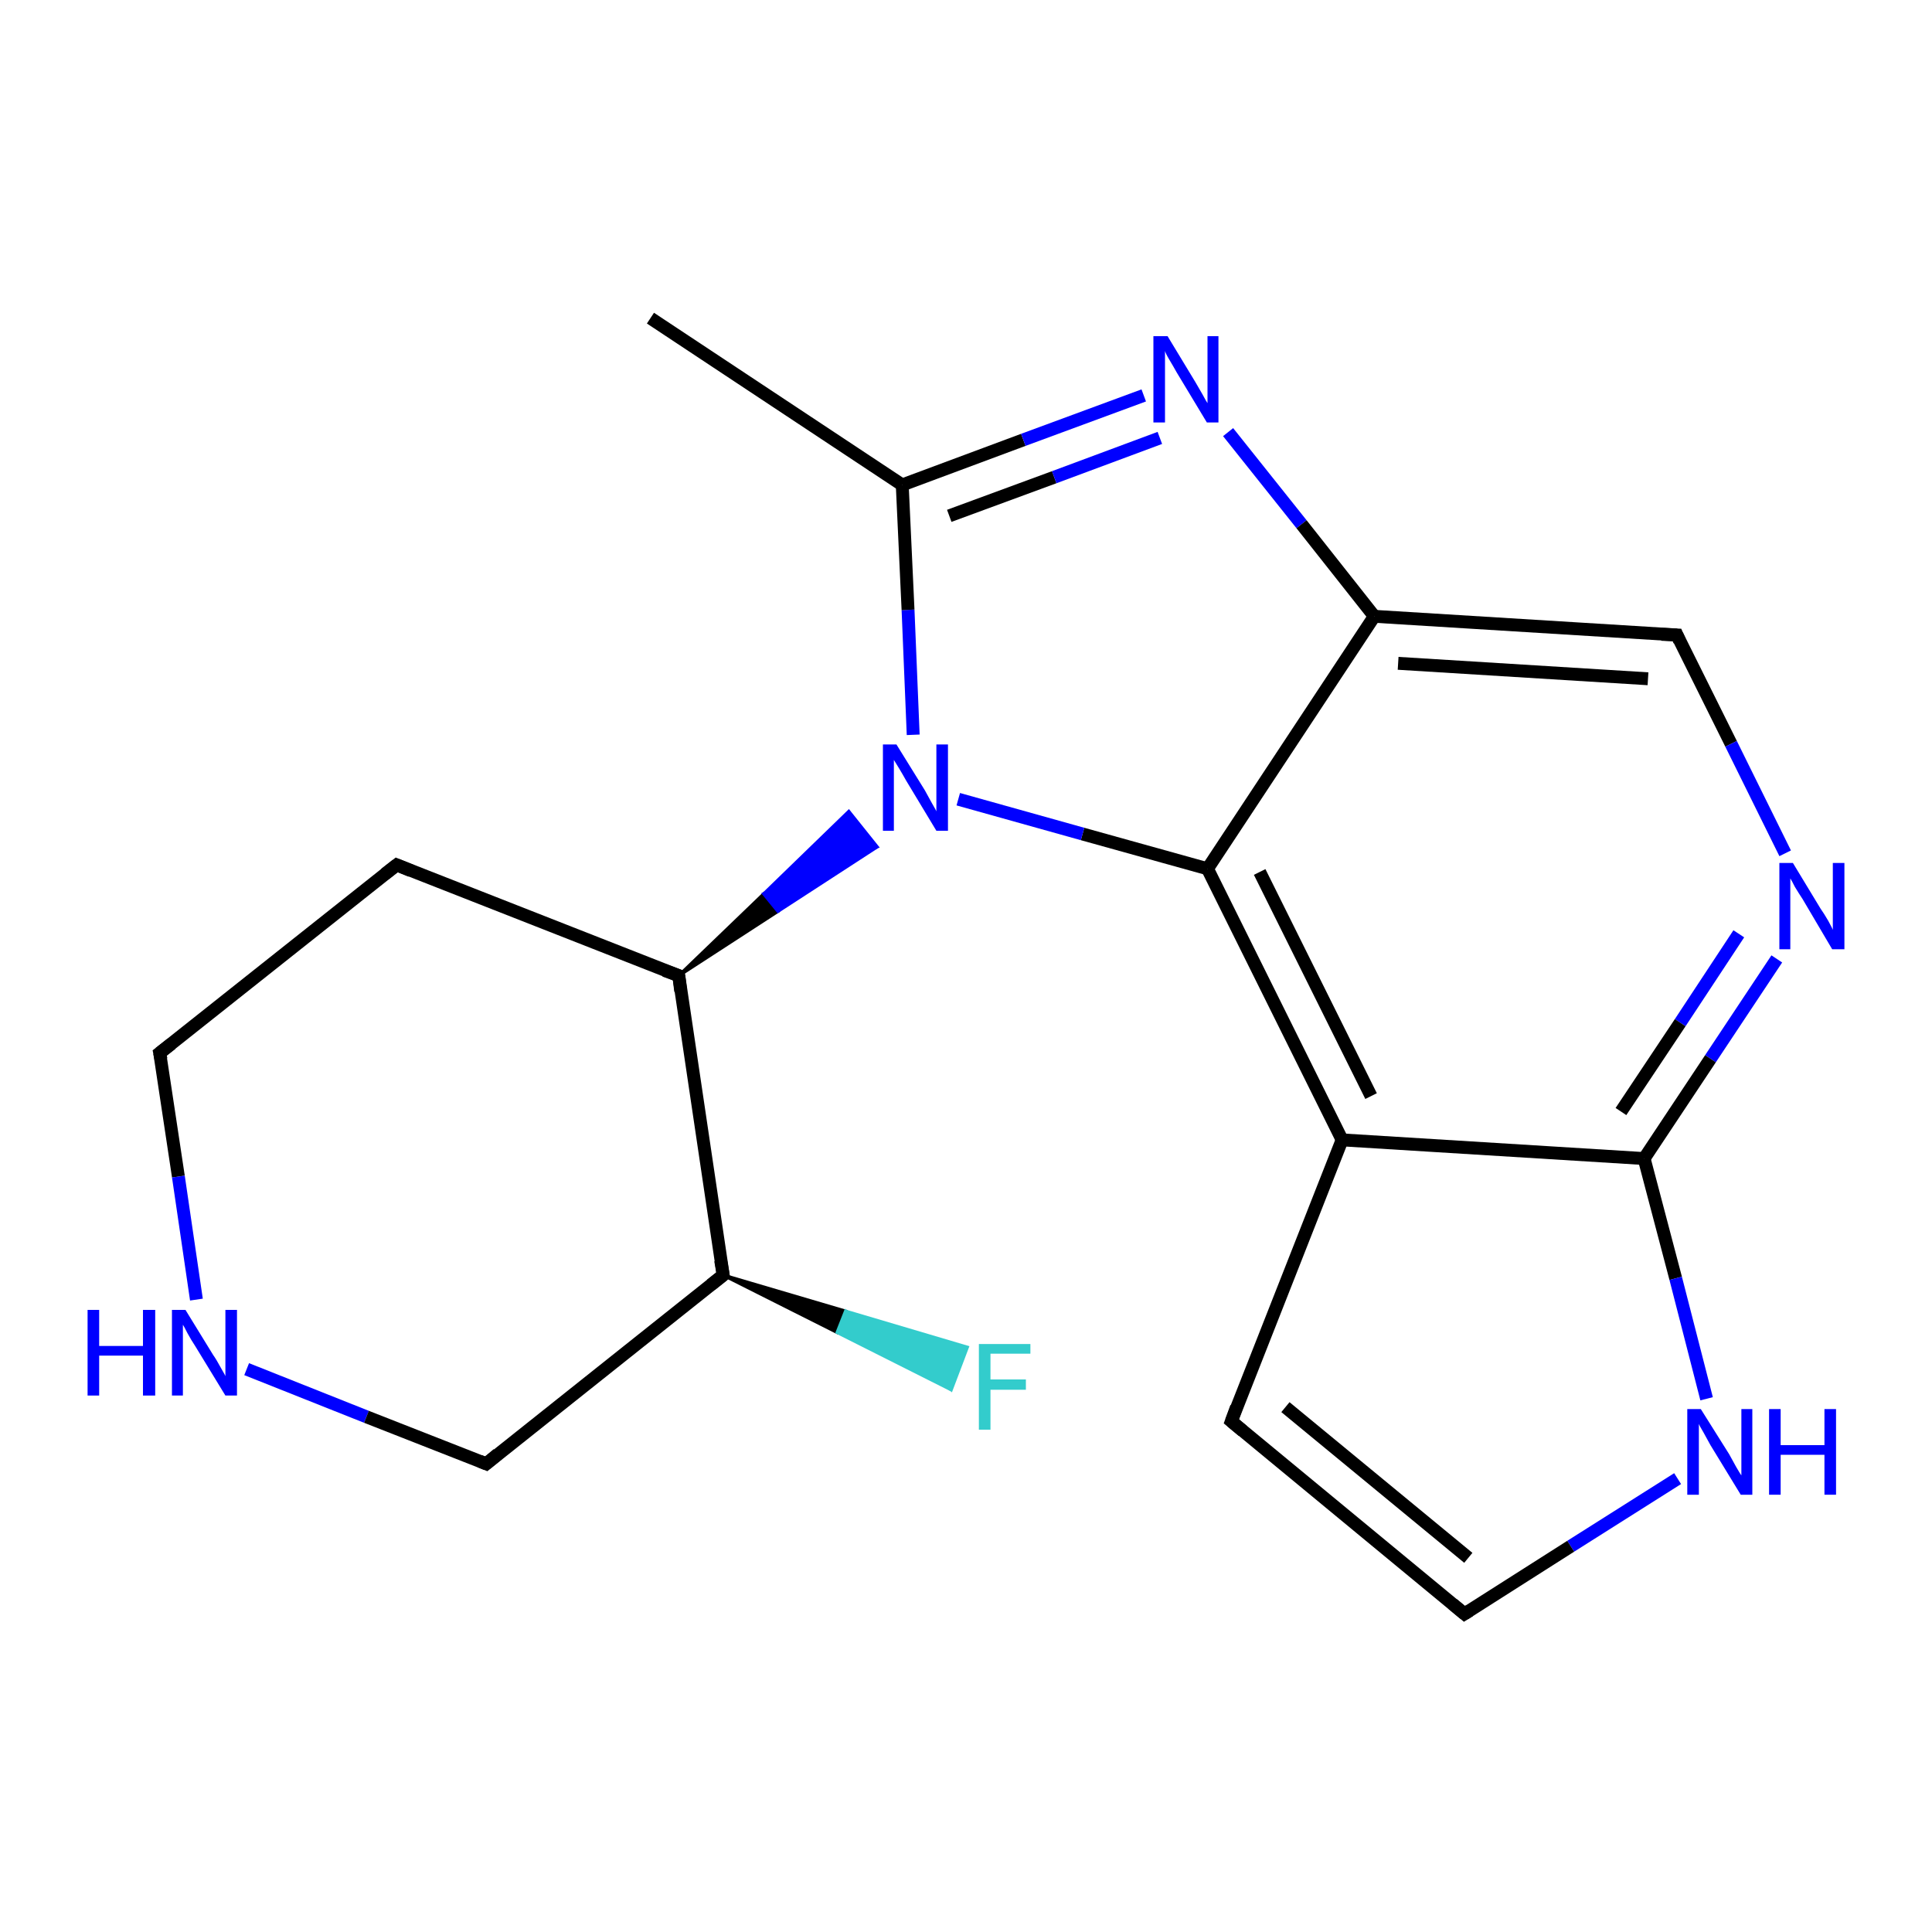 <?xml version='1.0' encoding='iso-8859-1'?>
<svg version='1.1' baseProfile='full'
              xmlns='http://www.w3.org/2000/svg'
                      xmlns:rdkit='http://www.rdkit.org/xml'
                      xmlns:xlink='http://www.w3.org/1999/xlink'
                  xml:space='preserve'
width='300px' height='300px' viewBox='0 0 300 300'>
<!-- END OF HEADER -->
<rect style='opacity:1.0;fill:#FFFFFF;stroke:none' width='300.0' height='300.0' x='0.0' y='0.0'> </rect>
<path class='bond-0 atom-0 atom-1' d='M 101.0,49.4 L 140.1,75.3' style='fill:none;fill-rule:evenodd;stroke:#000000;stroke-width:2.0px;stroke-linecap:butt;stroke-linejoin:miter;stroke-opacity:1' />
<path class='bond-1 atom-1 atom-2' d='M 140.1,75.3 L 158.9,68.3' style='fill:none;fill-rule:evenodd;stroke:#000000;stroke-width:2.0px;stroke-linecap:butt;stroke-linejoin:miter;stroke-opacity:1' />
<path class='bond-1 atom-1 atom-2' d='M 158.9,68.3 L 177.6,61.4' style='fill:none;fill-rule:evenodd;stroke:#0000FF;stroke-width:2.0px;stroke-linecap:butt;stroke-linejoin:miter;stroke-opacity:1' />
<path class='bond-1 atom-1 atom-2' d='M 147.4,80.1 L 163.7,74.1' style='fill:none;fill-rule:evenodd;stroke:#000000;stroke-width:2.0px;stroke-linecap:butt;stroke-linejoin:miter;stroke-opacity:1' />
<path class='bond-1 atom-1 atom-2' d='M 163.7,74.1 L 180.1,68.0' style='fill:none;fill-rule:evenodd;stroke:#0000FF;stroke-width:2.0px;stroke-linecap:butt;stroke-linejoin:miter;stroke-opacity:1' />
<path class='bond-2 atom-2 atom-3' d='M 190.7,67.1 L 202.1,81.4' style='fill:none;fill-rule:evenodd;stroke:#0000FF;stroke-width:2.0px;stroke-linecap:butt;stroke-linejoin:miter;stroke-opacity:1' />
<path class='bond-2 atom-2 atom-3' d='M 202.1,81.4 L 213.4,95.7' style='fill:none;fill-rule:evenodd;stroke:#000000;stroke-width:2.0px;stroke-linecap:butt;stroke-linejoin:miter;stroke-opacity:1' />
<path class='bond-3 atom-3 atom-4' d='M 213.4,95.7 L 260.4,98.6' style='fill:none;fill-rule:evenodd;stroke:#000000;stroke-width:2.0px;stroke-linecap:butt;stroke-linejoin:miter;stroke-opacity:1' />
<path class='bond-3 atom-3 atom-4' d='M 217.1,103.0 L 255.9,105.4' style='fill:none;fill-rule:evenodd;stroke:#000000;stroke-width:2.0px;stroke-linecap:butt;stroke-linejoin:miter;stroke-opacity:1' />
<path class='bond-4 atom-4 atom-5' d='M 260.4,98.6 L 268.8,115.5' style='fill:none;fill-rule:evenodd;stroke:#000000;stroke-width:2.0px;stroke-linecap:butt;stroke-linejoin:miter;stroke-opacity:1' />
<path class='bond-4 atom-4 atom-5' d='M 268.8,115.5 L 277.2,132.5' style='fill:none;fill-rule:evenodd;stroke:#0000FF;stroke-width:2.0px;stroke-linecap:butt;stroke-linejoin:miter;stroke-opacity:1' />
<path class='bond-5 atom-5 atom-6' d='M 275.9,148.9 L 265.6,164.4' style='fill:none;fill-rule:evenodd;stroke:#0000FF;stroke-width:2.0px;stroke-linecap:butt;stroke-linejoin:miter;stroke-opacity:1' />
<path class='bond-5 atom-5 atom-6' d='M 265.6,164.4 L 255.3,179.9' style='fill:none;fill-rule:evenodd;stroke:#000000;stroke-width:2.0px;stroke-linecap:butt;stroke-linejoin:miter;stroke-opacity:1' />
<path class='bond-5 atom-5 atom-6' d='M 270.0,145.0 L 260.9,158.8' style='fill:none;fill-rule:evenodd;stroke:#0000FF;stroke-width:2.0px;stroke-linecap:butt;stroke-linejoin:miter;stroke-opacity:1' />
<path class='bond-5 atom-5 atom-6' d='M 260.9,158.8 L 251.7,172.6' style='fill:none;fill-rule:evenodd;stroke:#000000;stroke-width:2.0px;stroke-linecap:butt;stroke-linejoin:miter;stroke-opacity:1' />
<path class='bond-6 atom-6 atom-7' d='M 255.3,179.9 L 260.2,198.5' style='fill:none;fill-rule:evenodd;stroke:#000000;stroke-width:2.0px;stroke-linecap:butt;stroke-linejoin:miter;stroke-opacity:1' />
<path class='bond-6 atom-6 atom-7' d='M 260.2,198.5 L 265.0,217.2' style='fill:none;fill-rule:evenodd;stroke:#0000FF;stroke-width:2.0px;stroke-linecap:butt;stroke-linejoin:miter;stroke-opacity:1' />
<path class='bond-7 atom-7 atom-8' d='M 260.5,229.6 L 243.9,240.1' style='fill:none;fill-rule:evenodd;stroke:#0000FF;stroke-width:2.0px;stroke-linecap:butt;stroke-linejoin:miter;stroke-opacity:1' />
<path class='bond-7 atom-7 atom-8' d='M 243.9,240.1 L 227.4,250.6' style='fill:none;fill-rule:evenodd;stroke:#000000;stroke-width:2.0px;stroke-linecap:butt;stroke-linejoin:miter;stroke-opacity:1' />
<path class='bond-8 atom-8 atom-9' d='M 227.4,250.6 L 191.2,220.7' style='fill:none;fill-rule:evenodd;stroke:#000000;stroke-width:2.0px;stroke-linecap:butt;stroke-linejoin:miter;stroke-opacity:1' />
<path class='bond-8 atom-8 atom-9' d='M 228.0,241.9 L 199.6,218.5' style='fill:none;fill-rule:evenodd;stroke:#000000;stroke-width:2.0px;stroke-linecap:butt;stroke-linejoin:miter;stroke-opacity:1' />
<path class='bond-9 atom-9 atom-10' d='M 191.2,220.7 L 208.4,177.0' style='fill:none;fill-rule:evenodd;stroke:#000000;stroke-width:2.0px;stroke-linecap:butt;stroke-linejoin:miter;stroke-opacity:1' />
<path class='bond-10 atom-10 atom-11' d='M 208.4,177.0 L 187.5,134.9' style='fill:none;fill-rule:evenodd;stroke:#000000;stroke-width:2.0px;stroke-linecap:butt;stroke-linejoin:miter;stroke-opacity:1' />
<path class='bond-10 atom-10 atom-11' d='M 212.9,170.2 L 195.6,135.4' style='fill:none;fill-rule:evenodd;stroke:#000000;stroke-width:2.0px;stroke-linecap:butt;stroke-linejoin:miter;stroke-opacity:1' />
<path class='bond-11 atom-11 atom-12' d='M 187.5,134.9 L 168.1,129.5' style='fill:none;fill-rule:evenodd;stroke:#000000;stroke-width:2.0px;stroke-linecap:butt;stroke-linejoin:miter;stroke-opacity:1' />
<path class='bond-11 atom-11 atom-12' d='M 168.1,129.5 L 148.8,124.1' style='fill:none;fill-rule:evenodd;stroke:#0000FF;stroke-width:2.0px;stroke-linecap:butt;stroke-linejoin:miter;stroke-opacity:1' />
<path class='bond-12 atom-13 atom-12' d='M 105.4,151.5 L 118.6,138.8 L 120.8,141.5 Z' style='fill:#000000;fill-rule:evenodd;fill-opacity:1;stroke:#000000;stroke-width:0.5px;stroke-linecap:butt;stroke-linejoin:miter;stroke-opacity:1;' />
<path class='bond-12 atom-13 atom-12' d='M 118.6,138.8 L 136.2,131.5 L 131.8,126.0 Z' style='fill:#0000FF;fill-rule:evenodd;fill-opacity:1;stroke:#0000FF;stroke-width:0.5px;stroke-linecap:butt;stroke-linejoin:miter;stroke-opacity:1;' />
<path class='bond-12 atom-13 atom-12' d='M 118.6,138.8 L 120.8,141.5 L 136.2,131.5 Z' style='fill:#0000FF;fill-rule:evenodd;fill-opacity:1;stroke:#0000FF;stroke-width:0.5px;stroke-linecap:butt;stroke-linejoin:miter;stroke-opacity:1;' />
<path class='bond-13 atom-13 atom-14' d='M 105.4,151.5 L 61.6,134.3' style='fill:none;fill-rule:evenodd;stroke:#000000;stroke-width:2.0px;stroke-linecap:butt;stroke-linejoin:miter;stroke-opacity:1' />
<path class='bond-14 atom-14 atom-15' d='M 61.6,134.3 L 24.8,163.5' style='fill:none;fill-rule:evenodd;stroke:#000000;stroke-width:2.0px;stroke-linecap:butt;stroke-linejoin:miter;stroke-opacity:1' />
<path class='bond-15 atom-15 atom-16' d='M 24.8,163.5 L 27.7,182.7' style='fill:none;fill-rule:evenodd;stroke:#000000;stroke-width:2.0px;stroke-linecap:butt;stroke-linejoin:miter;stroke-opacity:1' />
<path class='bond-15 atom-15 atom-16' d='M 27.7,182.7 L 30.5,201.8' style='fill:none;fill-rule:evenodd;stroke:#0000FF;stroke-width:2.0px;stroke-linecap:butt;stroke-linejoin:miter;stroke-opacity:1' />
<path class='bond-16 atom-16 atom-17' d='M 38.3,212.6 L 56.9,220.0' style='fill:none;fill-rule:evenodd;stroke:#0000FF;stroke-width:2.0px;stroke-linecap:butt;stroke-linejoin:miter;stroke-opacity:1' />
<path class='bond-16 atom-16 atom-17' d='M 56.9,220.0 L 75.5,227.3' style='fill:none;fill-rule:evenodd;stroke:#000000;stroke-width:2.0px;stroke-linecap:butt;stroke-linejoin:miter;stroke-opacity:1' />
<path class='bond-17 atom-17 atom-18' d='M 75.5,227.3 L 112.3,198.0' style='fill:none;fill-rule:evenodd;stroke:#000000;stroke-width:2.0px;stroke-linecap:butt;stroke-linejoin:miter;stroke-opacity:1' />
<path class='bond-18 atom-18 atom-19' d='M 112.3,198.0 L 131.3,203.6 L 130.0,206.9 Z' style='fill:#000000;fill-rule:evenodd;fill-opacity:1;stroke:#000000;stroke-width:0.5px;stroke-linecap:butt;stroke-linejoin:miter;stroke-opacity:1;' />
<path class='bond-18 atom-18 atom-19' d='M 131.3,203.6 L 147.7,215.8 L 150.2,209.2 Z' style='fill:#33CCCC;fill-rule:evenodd;fill-opacity:1;stroke:#33CCCC;stroke-width:0.5px;stroke-linecap:butt;stroke-linejoin:miter;stroke-opacity:1;' />
<path class='bond-18 atom-18 atom-19' d='M 131.3,203.6 L 130.0,206.9 L 147.7,215.8 Z' style='fill:#33CCCC;fill-rule:evenodd;fill-opacity:1;stroke:#33CCCC;stroke-width:0.5px;stroke-linecap:butt;stroke-linejoin:miter;stroke-opacity:1;' />
<path class='bond-19 atom-12 atom-1' d='M 141.8,114.1 L 141.0,94.7' style='fill:none;fill-rule:evenodd;stroke:#0000FF;stroke-width:2.0px;stroke-linecap:butt;stroke-linejoin:miter;stroke-opacity:1' />
<path class='bond-19 atom-12 atom-1' d='M 141.0,94.7 L 140.1,75.3' style='fill:none;fill-rule:evenodd;stroke:#000000;stroke-width:2.0px;stroke-linecap:butt;stroke-linejoin:miter;stroke-opacity:1' />
<path class='bond-20 atom-18 atom-13' d='M 112.3,198.0 L 105.4,151.5' style='fill:none;fill-rule:evenodd;stroke:#000000;stroke-width:2.0px;stroke-linecap:butt;stroke-linejoin:miter;stroke-opacity:1' />
<path class='bond-21 atom-11 atom-3' d='M 187.5,134.9 L 213.4,95.7' style='fill:none;fill-rule:evenodd;stroke:#000000;stroke-width:2.0px;stroke-linecap:butt;stroke-linejoin:miter;stroke-opacity:1' />
<path class='bond-22 atom-10 atom-6' d='M 208.4,177.0 L 255.3,179.9' style='fill:none;fill-rule:evenodd;stroke:#000000;stroke-width:2.0px;stroke-linecap:butt;stroke-linejoin:miter;stroke-opacity:1' />
<path d='M 258.0,98.5 L 260.4,98.6 L 260.8,99.5' style='fill:none;stroke:#000000;stroke-width:2.0px;stroke-linecap:butt;stroke-linejoin:miter;stroke-opacity:1;' />
<path d='M 228.2,250.1 L 227.4,250.6 L 225.6,249.1' style='fill:none;stroke:#000000;stroke-width:2.0px;stroke-linecap:butt;stroke-linejoin:miter;stroke-opacity:1;' />
<path d='M 193.0,222.2 L 191.2,220.7 L 192.0,218.5' style='fill:none;stroke:#000000;stroke-width:2.0px;stroke-linecap:butt;stroke-linejoin:miter;stroke-opacity:1;' />
<path d='M 103.2,150.7 L 105.4,151.5 L 105.7,153.9' style='fill:none;stroke:#000000;stroke-width:2.0px;stroke-linecap:butt;stroke-linejoin:miter;stroke-opacity:1;' />
<path d='M 63.8,135.2 L 61.6,134.3 L 59.8,135.7' style='fill:none;stroke:#000000;stroke-width:2.0px;stroke-linecap:butt;stroke-linejoin:miter;stroke-opacity:1;' />
<path d='M 26.6,162.1 L 24.8,163.5 L 25.0,164.5' style='fill:none;stroke:#000000;stroke-width:2.0px;stroke-linecap:butt;stroke-linejoin:miter;stroke-opacity:1;' />
<path d='M 74.5,226.9 L 75.5,227.3 L 77.3,225.8' style='fill:none;stroke:#000000;stroke-width:2.0px;stroke-linecap:butt;stroke-linejoin:miter;stroke-opacity:1;' />
<path d='M 110.4,199.5 L 112.3,198.0 L 111.9,195.7' style='fill:none;stroke:#000000;stroke-width:2.0px;stroke-linecap:butt;stroke-linejoin:miter;stroke-opacity:1;' />
<path class='atom-2' d='M 181.3 52.2
L 185.6 59.3
Q 186.0 60.0, 186.7 61.2
Q 187.4 62.5, 187.5 62.6
L 187.5 52.2
L 189.2 52.2
L 189.2 65.6
L 187.4 65.6
L 182.7 57.8
Q 182.2 56.9, 181.6 55.9
Q 181.0 54.9, 180.9 54.5
L 180.9 65.6
L 179.1 65.6
L 179.1 52.2
L 181.3 52.2
' fill='#0000FF'/>
<path class='atom-5' d='M 278.4 134.0
L 282.7 141.1
Q 283.2 141.8, 283.9 143.0
Q 284.6 144.3, 284.6 144.4
L 284.6 134.0
L 286.4 134.0
L 286.4 147.4
L 284.5 147.4
L 279.9 139.6
Q 279.3 138.7, 278.7 137.7
Q 278.2 136.7, 278.0 136.4
L 278.0 147.4
L 276.3 147.4
L 276.3 134.0
L 278.4 134.0
' fill='#0000FF'/>
<path class='atom-7' d='M 264.1 218.8
L 268.5 225.8
Q 268.9 226.5, 269.6 227.8
Q 270.3 229.0, 270.4 229.1
L 270.4 218.8
L 272.1 218.8
L 272.1 232.1
L 270.3 232.1
L 265.6 224.4
Q 265.1 223.5, 264.5 222.4
Q 263.9 221.4, 263.8 221.1
L 263.8 232.1
L 262.0 232.1
L 262.0 218.8
L 264.1 218.8
' fill='#0000FF'/>
<path class='atom-7' d='M 274.7 218.8
L 276.5 218.8
L 276.5 224.4
L 283.3 224.4
L 283.3 218.8
L 285.1 218.8
L 285.1 232.1
L 283.3 232.1
L 283.3 225.9
L 276.5 225.9
L 276.5 232.1
L 274.7 232.1
L 274.7 218.8
' fill='#0000FF'/>
<path class='atom-12' d='M 139.2 115.6
L 143.6 122.7
Q 144.0 123.4, 144.7 124.7
Q 145.4 125.9, 145.4 126.0
L 145.4 115.6
L 147.2 115.6
L 147.2 129.0
L 145.4 129.0
L 140.7 121.2
Q 140.2 120.3, 139.6 119.3
Q 139.0 118.3, 138.8 118.0
L 138.8 129.0
L 137.1 129.0
L 137.1 115.6
L 139.2 115.6
' fill='#0000FF'/>
<path class='atom-16' d='M 13.6 203.4
L 15.4 203.4
L 15.4 209.0
L 22.2 209.0
L 22.2 203.4
L 24.1 203.4
L 24.1 216.7
L 22.2 216.7
L 22.2 210.5
L 15.4 210.5
L 15.4 216.7
L 13.6 216.7
L 13.6 203.4
' fill='#0000FF'/>
<path class='atom-16' d='M 28.8 203.4
L 33.1 210.4
Q 33.6 211.1, 34.3 212.4
Q 35.0 213.6, 35.0 213.7
L 35.0 203.4
L 36.8 203.4
L 36.8 216.7
L 35.0 216.7
L 30.3 209.0
Q 29.7 208.1, 29.1 207.0
Q 28.6 206.0, 28.4 205.7
L 28.4 216.7
L 26.7 216.7
L 26.7 203.4
L 28.8 203.4
' fill='#0000FF'/>
<path class='atom-19' d='M 152.0 208.7
L 160.0 208.7
L 160.0 210.2
L 153.8 210.2
L 153.8 214.2
L 159.3 214.2
L 159.3 215.8
L 153.8 215.8
L 153.8 222.0
L 152.0 222.0
L 152.0 208.7
' fill='#33CCCC'/>
</svg>
